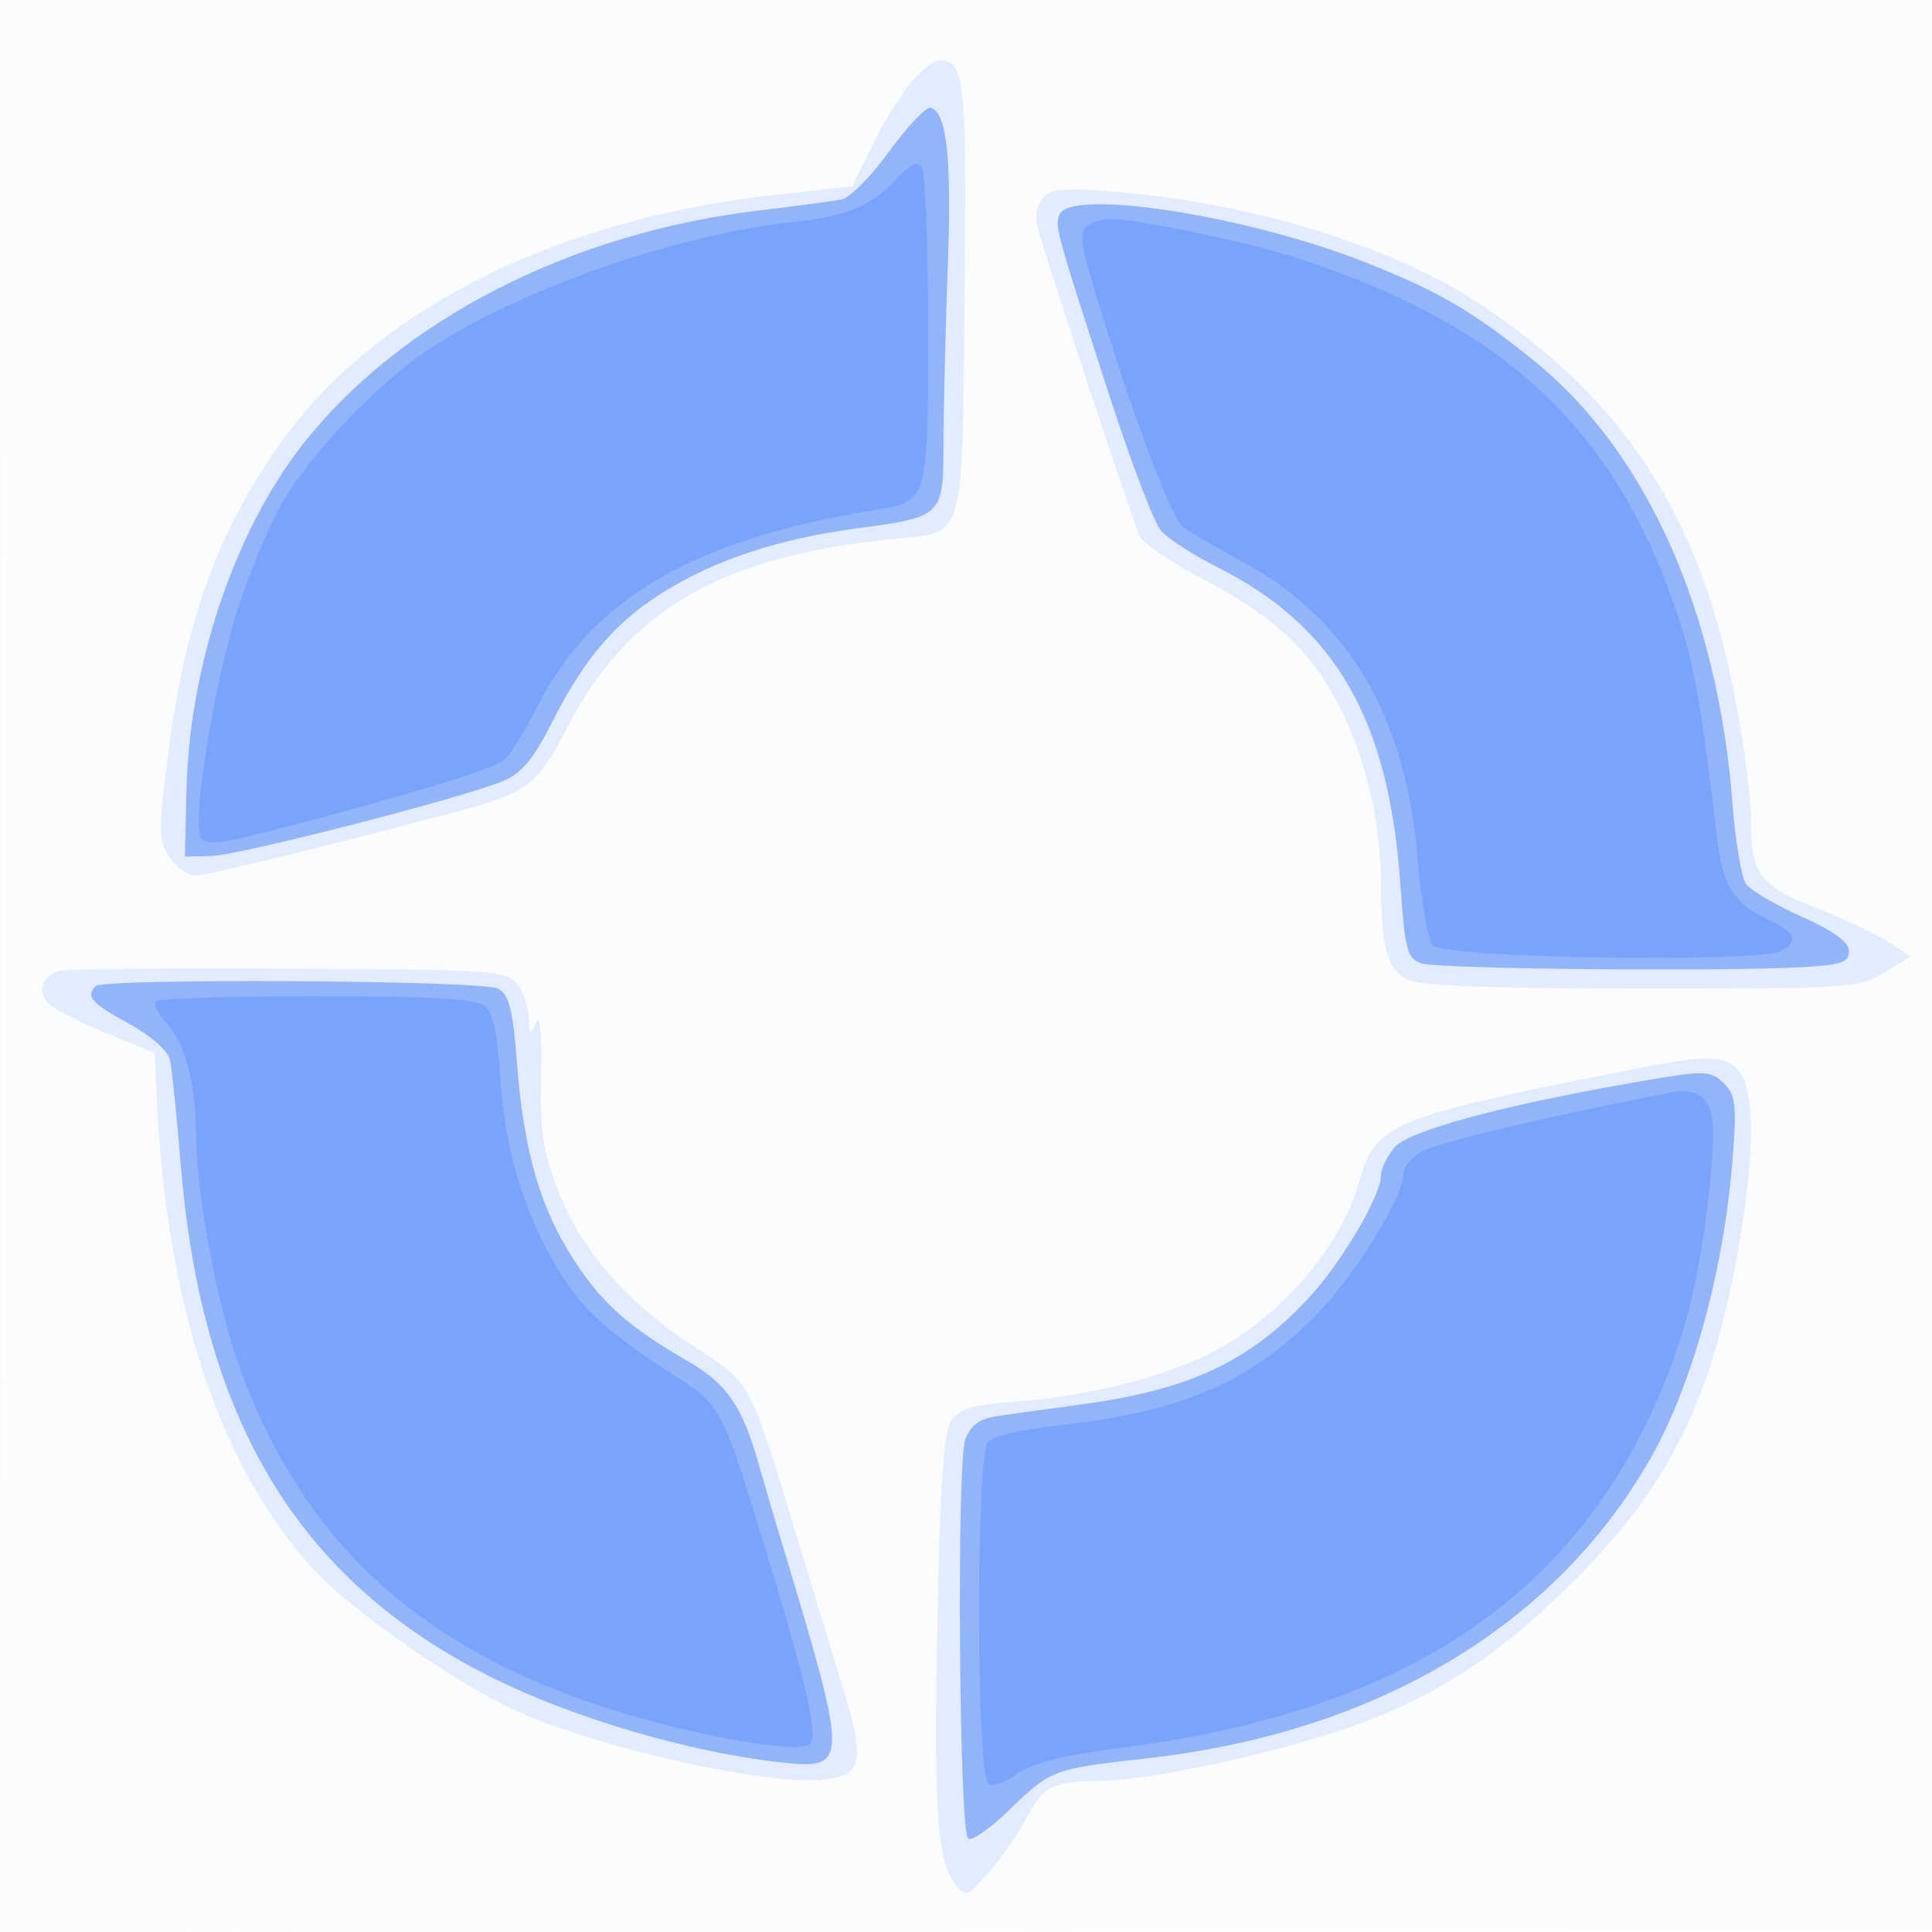 <svg xmlns="http://www.w3.org/2000/svg" width="256" height="256"><path fill="#3676f8" fill-opacity=".016" fill-rule="evenodd" d="M0 128.004v128.004l128.25-.254 128.25-.254.254-127.75L257.008 0H0zm.485.496c0 70.4.119 99.053.265 63.672s.146-92.98 0-128S.485 58.1.485 128.5"/><path fill="#3676f8" fill-opacity=".119" fill-rule="evenodd" d="M120.675 10.974c-1.377 1.636-3.682 5.386-5.124 8.332l-2.621 5.357-11.215 1.277C74.32 29.06 50.803 40.628 38.39 57.091c-8.997 11.935-13.68 24.262-16.03 42.195-1.413 10.786-1.407 11.994.071 14.25.888 1.355 2.427 2.464 3.419 2.464 1.571 0 15.532-3.399 34.399-8.374 9.609-2.534 10.948-3.537 14.85-11.123 8.027-15.606 20.41-22.817 43.039-25.06 9.875-.979 9.318.861 9.67-31.939.311-29.021.048-31.504-3.342-31.504-.708 0-2.414 1.339-3.791 2.974m17.473 15.348c-.779.938-1.041 2.517-.645 3.88 2.154 7.405 12.784 39.465 13.575 40.943.519.971 4.546 3.639 8.947 5.929 5.201 2.706 9.555 5.89 12.435 9.093 6.47 7.195 10.54 19.301 10.54 31.344 0 8.057.904 11.124 3.649 12.375 1.615.736 12.154 1.114 31.03 1.114 27.418 0 28.726-.087 32.03-2.129l3.446-2.13-2.828-1.869c-1.555-1.027-5.909-3.083-9.677-4.567-7.634-3.008-8.649-4.43-8.652-12.12 0-2.577-.918-9.52-2.039-15.429-4.595-24.219-14.499-39.57-33.855-52.477-11.485-7.658-30.373-13.446-48.624-14.9-6.631-.528-8.247-.365-9.332.943M7.835 128.645c-2.38.67-2.978 2.985-1.17 4.532.851.728 4.311 2.451 7.691 3.83l6.144 2.507.243 5.493c1.24 28.089 8.484 49.767 21.156 63.316 4.574 4.89 16.89 13.582 25.101 17.715 9.894 4.98 33.893 10.58 41.955 9.79 5.339-.524 5.73-2.36 2.654-12.443-1.492-4.887-4.288-14.06-6.215-20.385-6.185-20.305-5.848-19.687-13.397-24.57-8.854-5.728-14.895-12.625-17.997-20.546-2.088-5.332-2.469-7.866-2.314-15.384.12-5.792-.122-8.287-.679-7-.789 1.821-.873 1.771-.937-.559-.038-1.407-.708-3.432-1.488-4.5-1.342-1.837-2.965-1.95-30.25-2.103-15.858-.089-29.581.049-30.497.307M214 142.152c-29.439 5.854-31.802 6.85-33.85 14.267-2.442 8.843-10.558 18.226-19.81 22.902-6.358 3.213-16.03 5.633-25.435 6.362-6.259.486-7.825.959-8.907 2.691-.95 1.522-1.444 8.756-1.789 26.227-.502 25.386-.065 31.925 2.342 35.014 1.407 1.806 1.598 1.738 4.534-1.615 1.686-1.925 3.912-5.132 4.947-7.127 2.194-4.226 3.48-4.867 9.8-4.889 5.997-.02 21.426-3.263 31.668-6.657 11.909-3.946 20.788-9.619 31.032-19.827 12.807-12.762 18.401-24.203 21.946-44.881 2.137-12.467 2.025-20.854-.307-22.964-2.203-1.994-3.906-1.941-16.171.497"/><path fill="#3676f8" fill-opacity=".471" fill-rule="evenodd" d="M117.891 19.985c-2.415 3.331-5.291 6.234-6.391 6.45-1.1.215-6.069.876-11.042 1.469C75.561 30.87 53.01 42.448 40.111 58.889c-9.048 11.53-15.022 29.328-15.408 45.901l-.203 8.71 3.5-.078c3.708-.083 33.285-7.681 38.699-9.942 2.384-.995 4.007-2.935 6.368-7.614 4.363-8.643 8.4-13.378 14.834-17.403 6.808-4.258 15.258-7.056 25.412-8.415 11.649-1.559 11.684-1.592 11.705-11.333.01-4.518.263-14.965.562-23.215.531-14.61-.093-20.504-2.244-21.221-.58-.194-3.031 2.374-5.445 5.706m22.486 8.474c-.613 1.598-.486 2.053 6.813 24.541 2.768 8.525 5.769 16.337 6.671 17.359.901 1.023 4.283 3.196 7.515 4.829 15.6 7.881 22.661 20.154 24.182 42.032.606 8.721.894 9.793 2.809 10.436 2.196.737 39.25 1.109 50.383.505 5.191-.281 6.25-.639 6.25-2.113 0-1.212-1.983-2.663-6.25-4.575-3.437-1.539-6.754-3.483-7.37-4.319s-1.426-5.562-1.799-10.501c-1.935-25.639-11.453-46.882-26.396-58.916-8.151-6.564-12.408-9.049-22.164-12.938-15.573-6.208-39.276-9.905-40.644-6.34M12.667 130.667c-1.357 1.356-.55 2.272 4.357 4.943 2.934 1.597 5.218 3.599 5.49 4.812.256 1.143.912 7.484 1.456 14.091 2.801 33.978 15.795 55.229 41.53 67.923 10.688 5.271 25.86 9.728 37.585 11.041 9.52 1.066 9.522.791.237-29.977-.83-2.75-2.103-7.084-2.828-9.63-2.154-7.563-4.16-10.485-9.21-13.421-8.113-4.717-11.501-7.73-15.308-13.613-4.42-6.831-6.589-14.393-7.486-26.099-.541-7.06-1.03-8.956-2.515-9.75-2.053-1.099-52.228-1.4-53.308-.32M216 143.522c-17.385 3.052-29.473 6.358-31.25 8.545-.963 1.185-1.75 2.795-1.75 3.577 0 2.805-5.252 11.711-9.728 16.496-7.735 8.269-15.708 12.005-29.685 13.908-4.448.605-9.57 1.316-11.382 1.58-2.41.351-3.565 1.188-4.298 3.116-1.165 3.064-.828 51.673.366 52.864.425.424 2.9-1.291 5.5-3.812 5.489-5.322 5.718-5.408 18.189-6.804 30.4-3.404 54.087-17.516 66.747-39.765 5.514-9.692 9.658-24.707 10.84-39.284.594-7.312.448-8.803-.999-10.25-1.943-1.943-2.422-1.949-12.55-.171"/><path fill="#3676f8" fill-opacity=".265" fill-rule="evenodd" d="M118.934 23.584c-3.544 3.794-6.624 5.08-14.012 5.851-16.009 1.672-38.742 9.91-49.766 18.033-6.575 4.846-14.216 13.071-17.76 19.119-1.365 2.33-3.811 8.047-5.436 12.705-3.363 9.644-6.77 30.298-5.248 31.82 1.032 1.032 3.036.67 16.788-3.028 13.666-3.675 21.945-6.302 23.332-7.405.732-.583 2.686-3.744 4.342-7.024 7.242-14.347 20.877-22.258 45.044-26.137 6.713-1.077 6.784-1.325 6.767-23.839-.009-11.099-.376-20.746-.816-21.44-.593-.934-1.431-.586-3.235 1.345m25.185 6.321c-1.151.729-1.013 2.098.831 8.235 4.867 16.195 10.178 30.43 11.818 31.67.953.721 4.264 2.667 7.359 4.324 14.609 7.824 22.218 20.676 23.777 40.16.431 5.386 1.326 10.336 1.988 11 1.66 1.663 43.098 2.317 46.068.727 2.557-1.368 1.978-2.482-2.358-4.539-3.816-1.811-5.342-4.343-6.017-9.982-2.298-19.207-3.194-24.07-5.802-31.5-8.328-23.731-23.01-37.147-50.261-45.926-6.462-2.081-21.047-5.09-24.522-5.057-.825.007-2.121.407-2.881.888M20.658 132.676c-.372.372.265 1.678 1.416 2.903 2.441 2.598 3.869 7.97 3.902 14.682.042 8.358 3.036 23.833 6.223 32.164 8.528 22.292 23.517 35.925 48.301 43.932 11.157 3.604 25.425 6.118 26.818 4.725 1.182-1.182-.544-8.466-6.882-29.043-4.672-15.171-5.132-15.998-10.946-19.703-8.725-5.559-12.218-8.705-15.363-13.836-4.633-7.557-7.23-16.026-7.82-25.5-.378-6.07-.981-8.857-2.109-9.75-1.149-.909-7.218-1.25-22.222-1.25-11.354 0-20.947.304-21.318.676m200.842 12.06c-15.9 3.07-31.466 6.764-33.25 7.89-1.238.781-2.25 2.013-2.25 2.737 0 3.233-6.423 13.647-11.709 18.984-8.841 8.928-17.793 12.736-34.172 14.538-5.053.556-8.721 1.457-9.235 2.269-1.584 2.499-1.524 43.606.067 45.197.471.471 2.127-.081 3.701-1.234 2.073-1.52 5.98-2.496 14.348-3.587 40.239-5.244 63.589-22.595 73.918-54.926 2.145-6.714 4.059-19.315 4.074-26.819.009-4.009-1.881-5.746-5.492-5.049"/></svg>